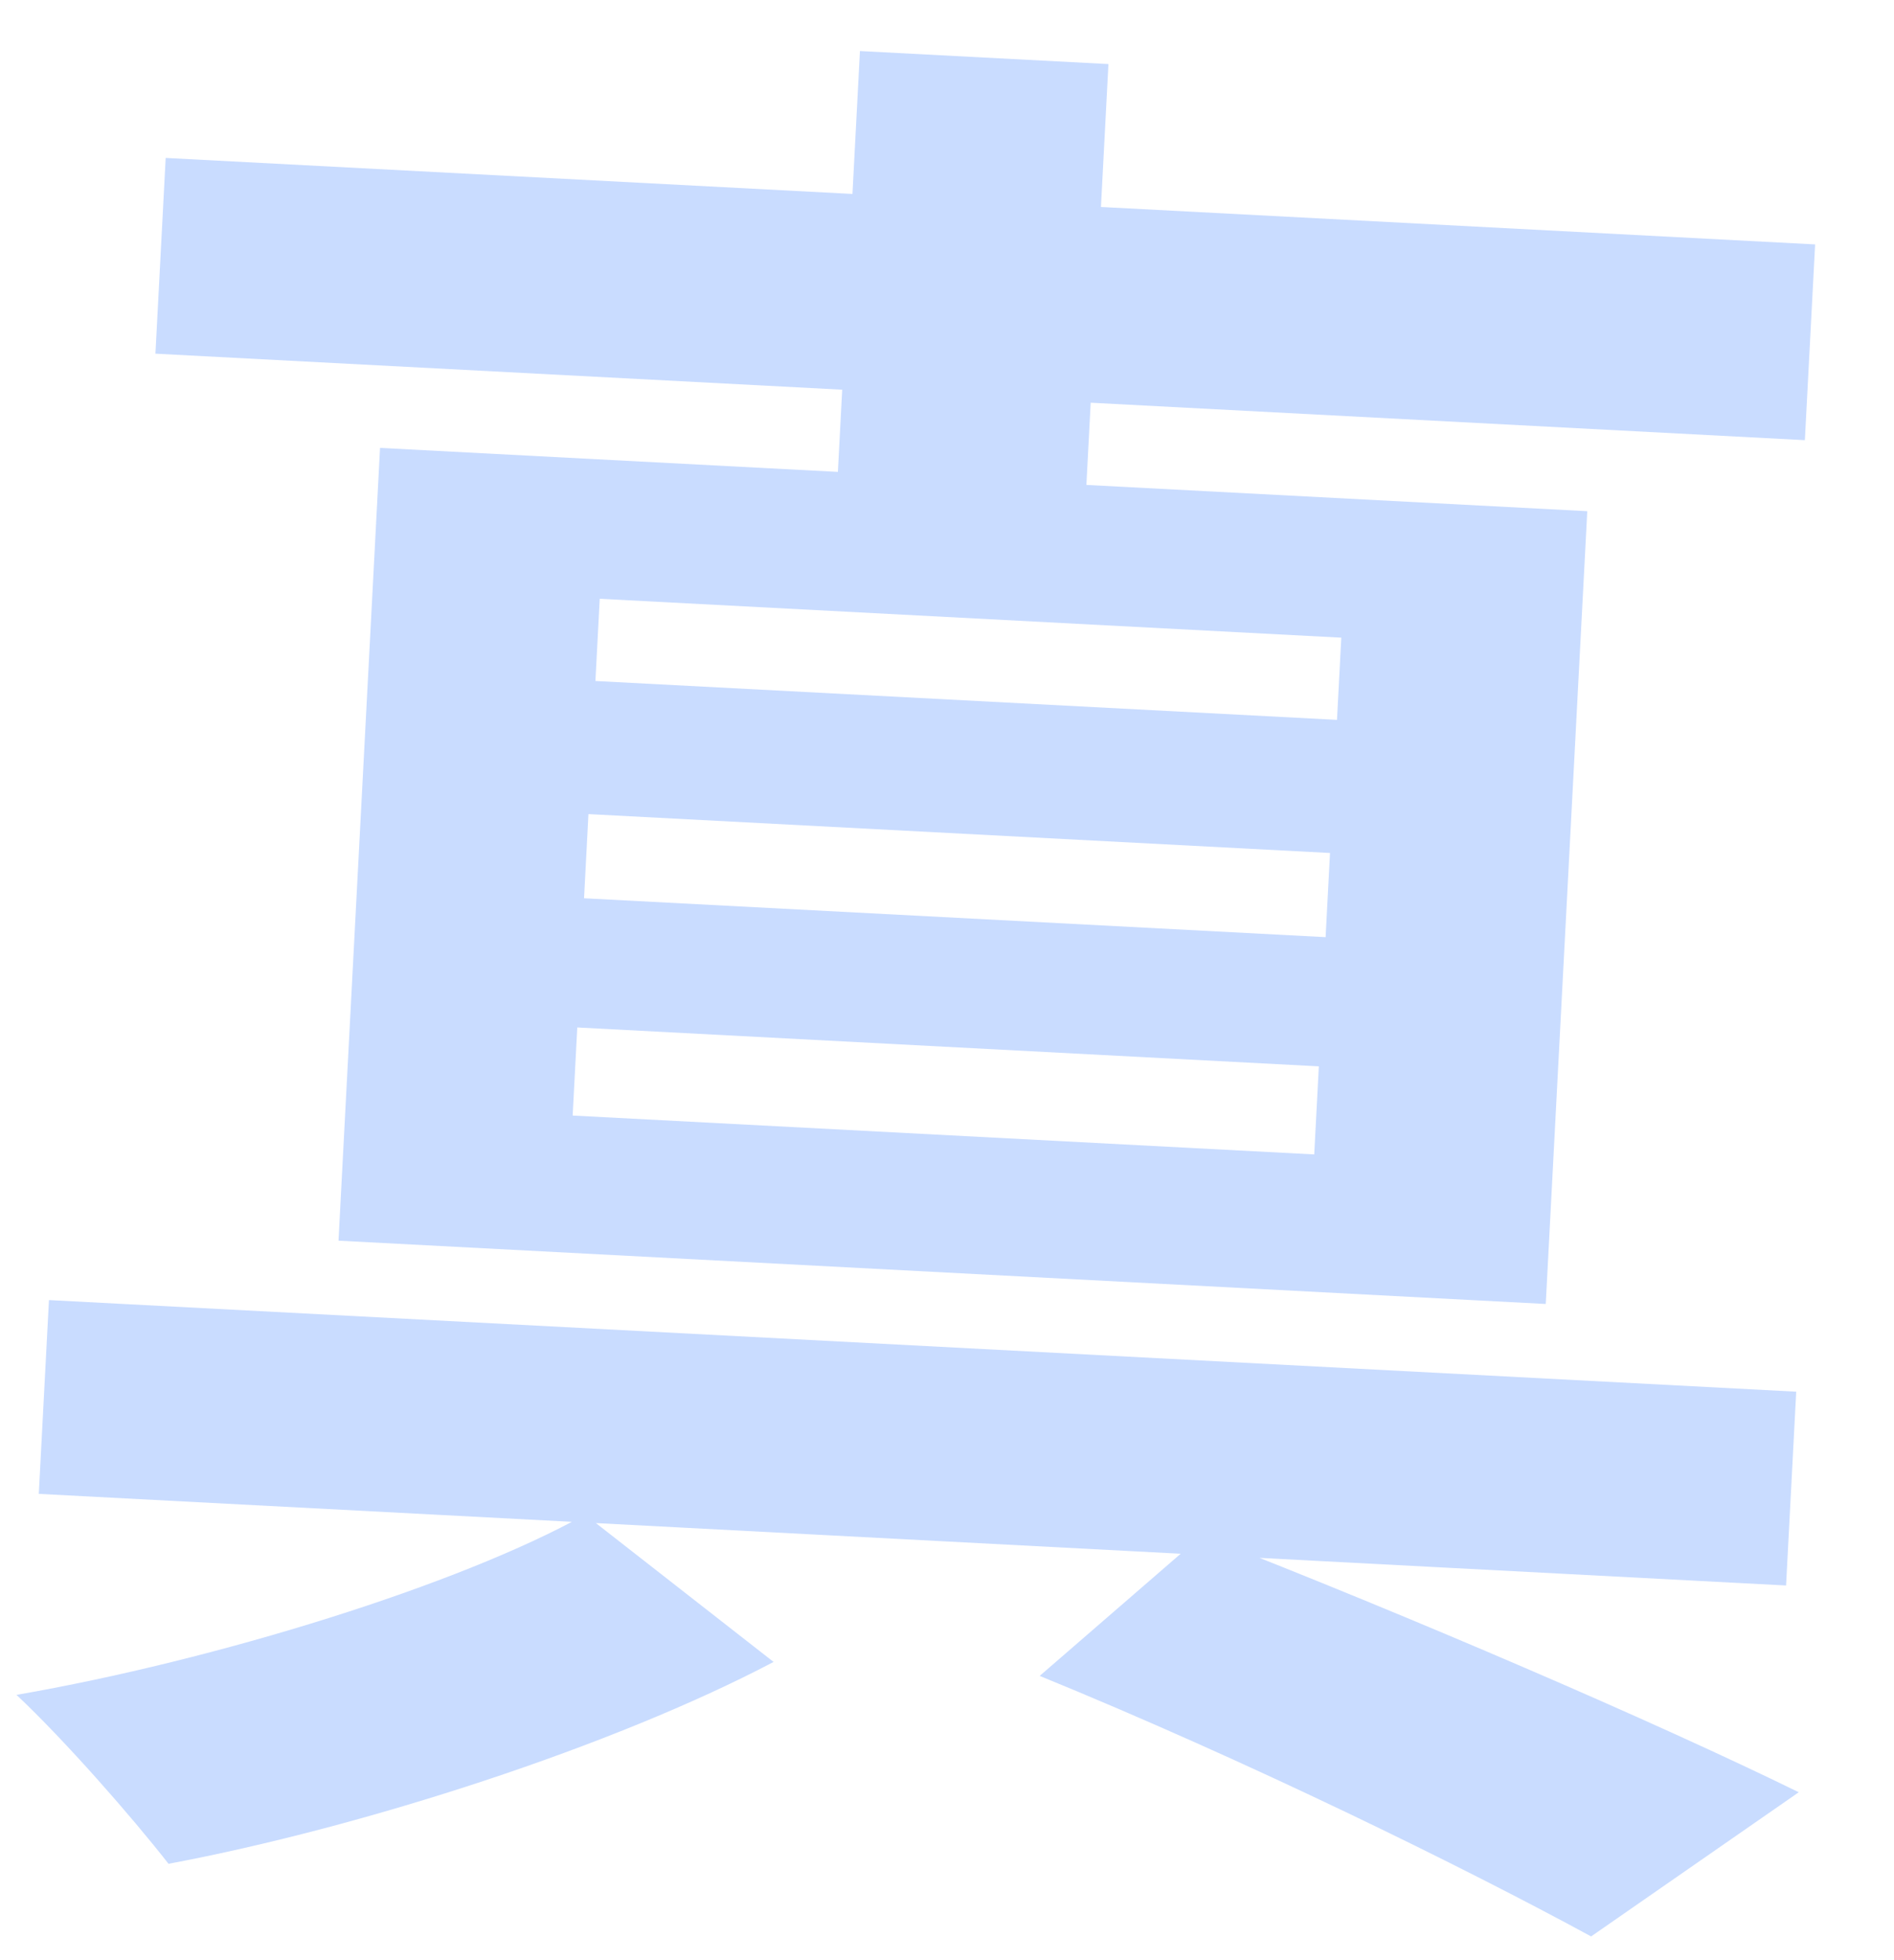 <?xml version="1.0" encoding="UTF-8"?> <svg xmlns="http://www.w3.org/2000/svg" width="145" height="150" viewBox="0 0 145 150" fill="none"><path d="M79.596 128.247L92.027 117.483C108.072 123.731 126.727 131.768 137.71 137.151L121.811 148.184C112.026 142.864 95.626 134.795 79.596 128.247ZM3.748 99.488L137.514 106.498L136.737 121.328L2.97 114.318L3.748 99.488ZM12.684 12.086L138.961 18.704L138.176 33.683L11.899 27.065L12.684 12.086ZM65.835 3.906L84.859 4.903L82.873 42.801L63.849 41.804L65.835 3.906ZM45.05 62.299L44.713 68.74L101.485 71.715L101.823 65.274L45.05 62.299ZM44.195 78.626L43.842 85.367L100.614 88.342L100.967 81.602L44.195 78.626ZM45.914 45.821L45.584 52.113L102.356 55.088L102.686 48.797L45.914 45.821ZM29.095 34.275L121.518 39.119L118.339 99.786L25.916 94.942L29.095 34.275ZM44.794 115.909L59.224 127.179C47.022 133.6 27.92 139.808 12.902 142.626C10.087 139.024 4.985 133.199 1.263 129.699C16.573 127.047 35.201 121.264 44.794 115.909Z" fill="#C9DCFF"></path></svg> 